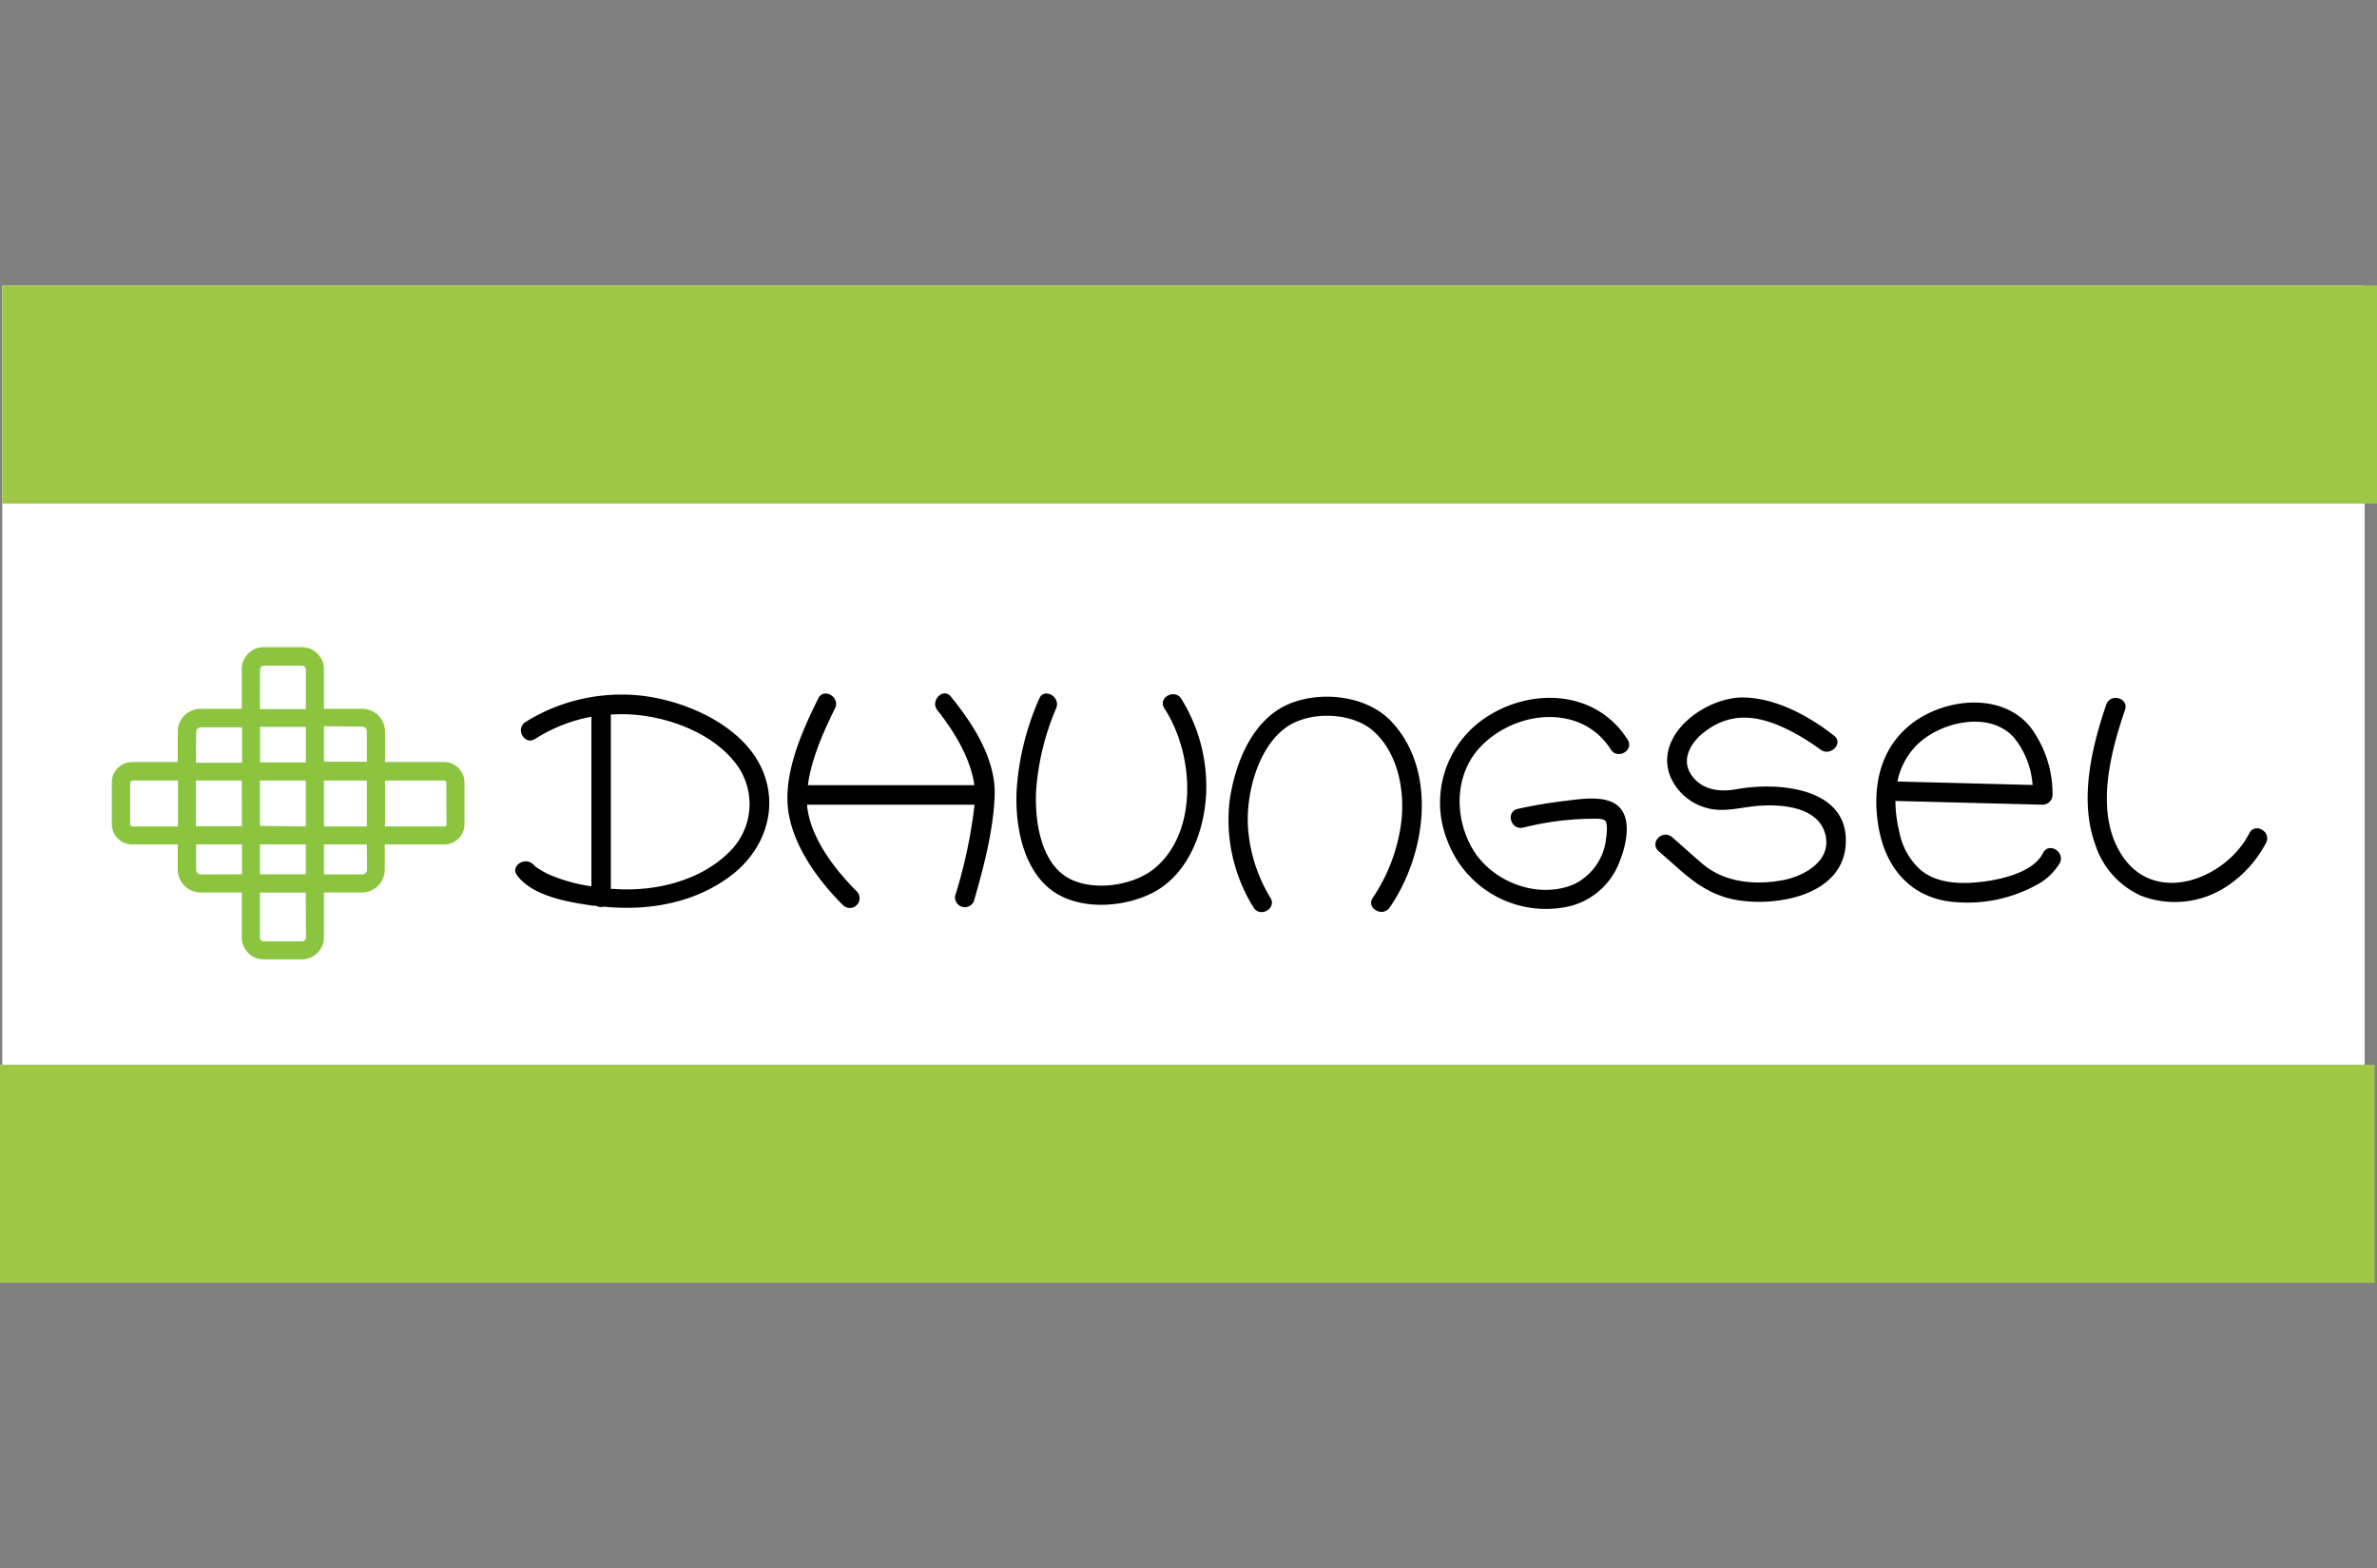 <svg xmlns="http://www.w3.org/2000/svg" viewBox="0 0 335 221"><rect x="0" y="0" width="335" height="221" fill="#808080" stroke="none"/><defs><style>.a{fill:#fff;}.b{fill:none;}.c{fill:#8bc53f;}.d{fill:#9ec746;}</style></defs><rect class="a" x="0.32" y="40.23" width="332.94" height="140.54"/><rect class="b" x="36.63" y="118.97" width="6.46" height="4.2"/><path class="b" d="M43.09,94.31a.55.55,0,0,0-.55-.55H37.17a.54.54,0,0,0-.54.55v5.57h6.46Z"/><rect class="b" x="27.61" y="109.95" width="6.46" height="6.46"/><rect class="b" x="45.65" y="109.95" width="6.05" height="6.46"/><rect class="b" x="36.63" y="102.44" width="6.46" height="4.95"/><rect class="b" x="36.63" y="109.95" width="6.46" height="6.46"/><path class="b" d="M51.7,107.39V103.1a.67.67,0,0,0-.67-.66H45.65v5Z"/><path class="b" d="M62.6,110H54.26v6.46H62.6a.3.3,0,0,0,.3-.29v-5.87A.31.31,0,0,0,62.6,110Z"/><path class="b" d="M45.65,123.18H51a.67.67,0,0,0,.67-.67V119H45.65Z"/><path class="b" d="M34.07,102.44h-5.8a.67.67,0,0,0-.66.66v4.29h6.46Z"/><path class="b" d="M36.63,132.06a.55.55,0,0,0,.54.55h5.37a.55.55,0,0,0,.55-.55v-6.32H36.63Z"/><path class="b" d="M27.61,119v3.54a.67.67,0,0,0,.66.67h5.8V119Z"/><path class="b" d="M18.62,110a.31.31,0,0,0-.3.3v5.87a.3.3,0,0,0,.3.29h6.43V110Z"/><path class="c" d="M62.6,107.39H54.26V103.1A3.23,3.23,0,0,0,51,99.88H45.65V94.31a3.11,3.11,0,0,0-3.11-3.11H37.17a3.1,3.1,0,0,0-3.1,3.11v5.57h-5.8a3.22,3.22,0,0,0-3.22,3.22v4.29H18.62a2.87,2.87,0,0,0-2.86,2.86v5.87A2.86,2.86,0,0,0,18.62,119h6.43v3.54a3.23,3.23,0,0,0,3.22,3.23h5.8v6.32a3.1,3.1,0,0,0,3.1,3.11h5.37a3.11,3.11,0,0,0,3.11-3.11v-6.32H51a3.23,3.23,0,0,0,3.23-3.23V119H62.6a2.86,2.86,0,0,0,2.86-2.85v-5.87A2.87,2.87,0,0,0,62.6,107.39Zm-11.57-5a.67.67,0,0,1,.67.66v4.29H45.65v-5Zm-14.4,14V110h6.46v6.46ZM43.09,119v4.21H36.63V119Zm-9-2.56H27.61V110h6.46Zm2.56-9v-5h6.46v5Zm9,2.56H51.7v6.46H45.65Zm-9-15.64a.54.54,0,0,1,.54-.55h5.37a.55.55,0,0,1,.55.55v5.57H36.63Zm-9,8.79a.67.67,0,0,1,.66-.66h5.8v5H27.61Zm-9,13.31a.3.3,0,0,1-.3-.29v-5.87a.31.31,0,0,1,.3-.3h6.43v6.46Zm9.65,6.77a.67.67,0,0,1-.66-.67V119h6.46v4.21Zm14.82,8.88a.55.55,0,0,1-.55.55H37.17a.55.55,0,0,1-.54-.55v-6.32h6.46Zm8.61-9.55a.67.67,0,0,1-.67.67H45.65V119H51.7Zm11.2-6.39a.3.3,0,0,1-.3.29H54.26V110H62.6a.31.31,0,0,1,.3.3Z"/><path class="b" d="M286.43,110.62a11.9,11.9,0,0,0-2.65-6.71c-3.51-3.86-10.57-2.15-13.81,1.23a10.07,10.07,0,0,0-2.59,5Z"/><path class="b" d="M86.47,100.65l-.38,0v24.55l.34,0c5.64.45,12.12-1,16.26-5.11a9.41,9.41,0,0,0,1.18-12.36C100.19,102.74,92.46,100.3,86.47,100.65Z"/><path d="M90.85,98.09a25.59,25.59,0,0,0-16.8,3.66c-1.48,1-.1,3.34,1.38,2.37A22.41,22.41,0,0,1,83.35,101V124.9a23.63,23.63,0,0,1-6.09-1.71,15.79,15.79,0,0,1-1.71-1c-.19-.13-.74-.81-.31-.23-1-1.4-3.42,0-2.37,1.39,2.22,3,7.35,3.79,10.71,4.28l.38,0a1.59,1.59,0,0,0,1.17.14c6.36.63,13-.53,18.15-4.58,4.4-3.47,6.43-9.13,4.26-14.46C105,102.5,97.19,98.94,90.85,98.09Zm11.84,22.06c-4.14,4.08-10.62,5.56-16.26,5.11l-.34,0V100.68l.38,0c6-.35,13.72,2.09,17.4,7.14A9.41,9.41,0,0,1,102.69,120.15Z"/><path d="M132.13,100.11c2.14,2.7,4.65,6.57,5.19,10.54H113.86c.49-3.73,2.21-7.57,3.82-10.82.78-1.58-1.59-3-2.37-1.39-2.16,4.37-4.57,9.76-4.32,14.71.28,5.41,4.09,10.69,7.81,14.4a1.37,1.37,0,0,0,1.94-1.94c-3.1-3.1-6.63-7.65-7-12.21h23.61a69.52,69.52,0,0,1-2.73,12.82,1.38,1.38,0,0,0,2.65.73c1.36-4.75,2.7-9.78,2.91-14.73.22-5.16-3-10.15-6.13-14C133,96.78,131,98.74,132.13,100.11Z"/><path d="M164.1,99.83c4.12,6.28,4.89,17.18-1.27,22.45-3.06,2.62-9.16,3.48-12.62,1.24-3.68-2.38-4.4-8.22-4.18-12.17a35.94,35.94,0,0,1,2.81-11.52c.71-1.6-1.66-3-2.37-1.39a38.2,38.2,0,0,0-3.13,12.09c-.42,4.89.52,11.4,4.59,14.71,3.84,3.11,10.28,2.73,14.49.59,5.14-2.61,7.43-8.94,7.58-14.38a23.39,23.39,0,0,0-3.53-13C165.5,97,163.13,98.35,164.1,99.83Z"/><path d="M181.65,99.21c-5.22,2.21-7.62,8.44-8.36,13.68a23.35,23.35,0,0,0,3.38,15c.94,1.5,3.31.12,2.37-1.38a21.94,21.94,0,0,1-3.16-10c-.27-4.62,1.35-11,5.24-13.9,3.28-2.47,9.44-2.32,12.51.48,3.74,3.41,4.56,9.37,3.65,14.1a24.7,24.7,0,0,1-3.8,9.32c-1,1.45,1.37,2.83,2.37,1.38,5.12-7.38,6.84-19.35.14-26.32C192.53,98,186.14,97.31,181.65,99.21Z"/><path d="M209.74,100.89A14.4,14.4,0,0,0,204,118.51a14.84,14.84,0,0,0,16.41,9.36,10.09,10.09,0,0,0,7.66-6c.95-2.17,2.09-6.22.09-8.18-1.79-1.76-5.6-1.06-7.79-.8s-4.33.63-6.47,1.1c-1.72.39-1,3,.73,2.65a40.92,40.92,0,0,1,9.71-1.26c.48,0,1.47-.07,1.87.26s.24,1.94.14,2.55a8.1,8.1,0,0,1-4.56,6.44c-5.24,2.2-11.85-.49-14.47-5.38-2.43-4.51-2.24-10.44,1.5-14.18,4.95-5,14.09-5.92,18.2.55.95,1.49,3.32.11,2.37-1.38C225.07,97.39,216.22,96.83,209.74,100.89Z"/><path d="M244.78,111.21c-2.29.42-4.75.19-6.28-1.82-1.81-2.39-.06-5,2-6.46,3.4-2.45,6.85-2.16,10.55-.54a27.71,27.71,0,0,1,3.93,2.15c.42.27.83.55,1.24.84l.33.24c1.38,1.07,3.33-.86,1.94-1.94-3.55-2.79-8.16-5.3-12.76-5.39-5.17-.1-12.43,5-10.43,10.86a7.69,7.69,0,0,0,4.69,4.54c2.76,1,5.34,0,8.14-.15,3.2-.2,8.11.23,9.11,4s-3,5.94-6,6.5c-3.88.72-8.19.34-11.29-2.3-1.43-1.22-2.83-2.49-4.25-3.73s-3.27.77-1.94,1.94l3.07,2.7c2.76,2.42,5.4,4,9.12,4.34,5.59.57,14-1.25,14.19-8.3C260.36,110.83,250.32,110.2,244.78,111.21Z"/><path d="M287.92,120.22c-1.42,2.89-6.53,3.9-9.54,4.14-2.65.21-5.54,0-7.69-1.75a9.62,9.62,0,0,1-3-5.33,18.83,18.83,0,0,1-.56-4.41l20.76.53a1.4,1.4,0,0,0,1.38-1.37,15.67,15.67,0,0,0-3.12-9.57c-4-4.93-11.94-4.09-16.61-.57s-5.72,9.13-4.8,14.59c.95,5.71,4.45,10,10.43,10.61a20.3,20.3,0,0,0,11.79-2.35,8.37,8.37,0,0,0,3.35-3.14C291.06,120,288.7,118.63,287.92,120.22ZM270,105.14c3.24-3.38,10.3-5.09,13.81-1.23a11.9,11.9,0,0,1,2.65,6.71l-19.05-.49A10.07,10.07,0,0,1,270,105.14Z"/><path d="M317,117.42c-3.17,6.29-12.95,10.24-17.74,3.41-4.16-5.93-1.91-14.53.23-20.8.57-1.68-2.08-2.4-2.65-.73-2.07,6.07-3.82,13.47-1.55,19.7a11.9,11.9,0,0,0,6.39,7.2,13.21,13.21,0,0,0,12-1.2,16.57,16.57,0,0,0,5.67-6.2C320.19,117.23,317.82,115.84,317,117.42Z"/><rect class="d" y="150.04" width="334.68" height="30.73"/><rect class="d" x="0.32" y="40.23" width="334.68" height="30.73"/></svg>